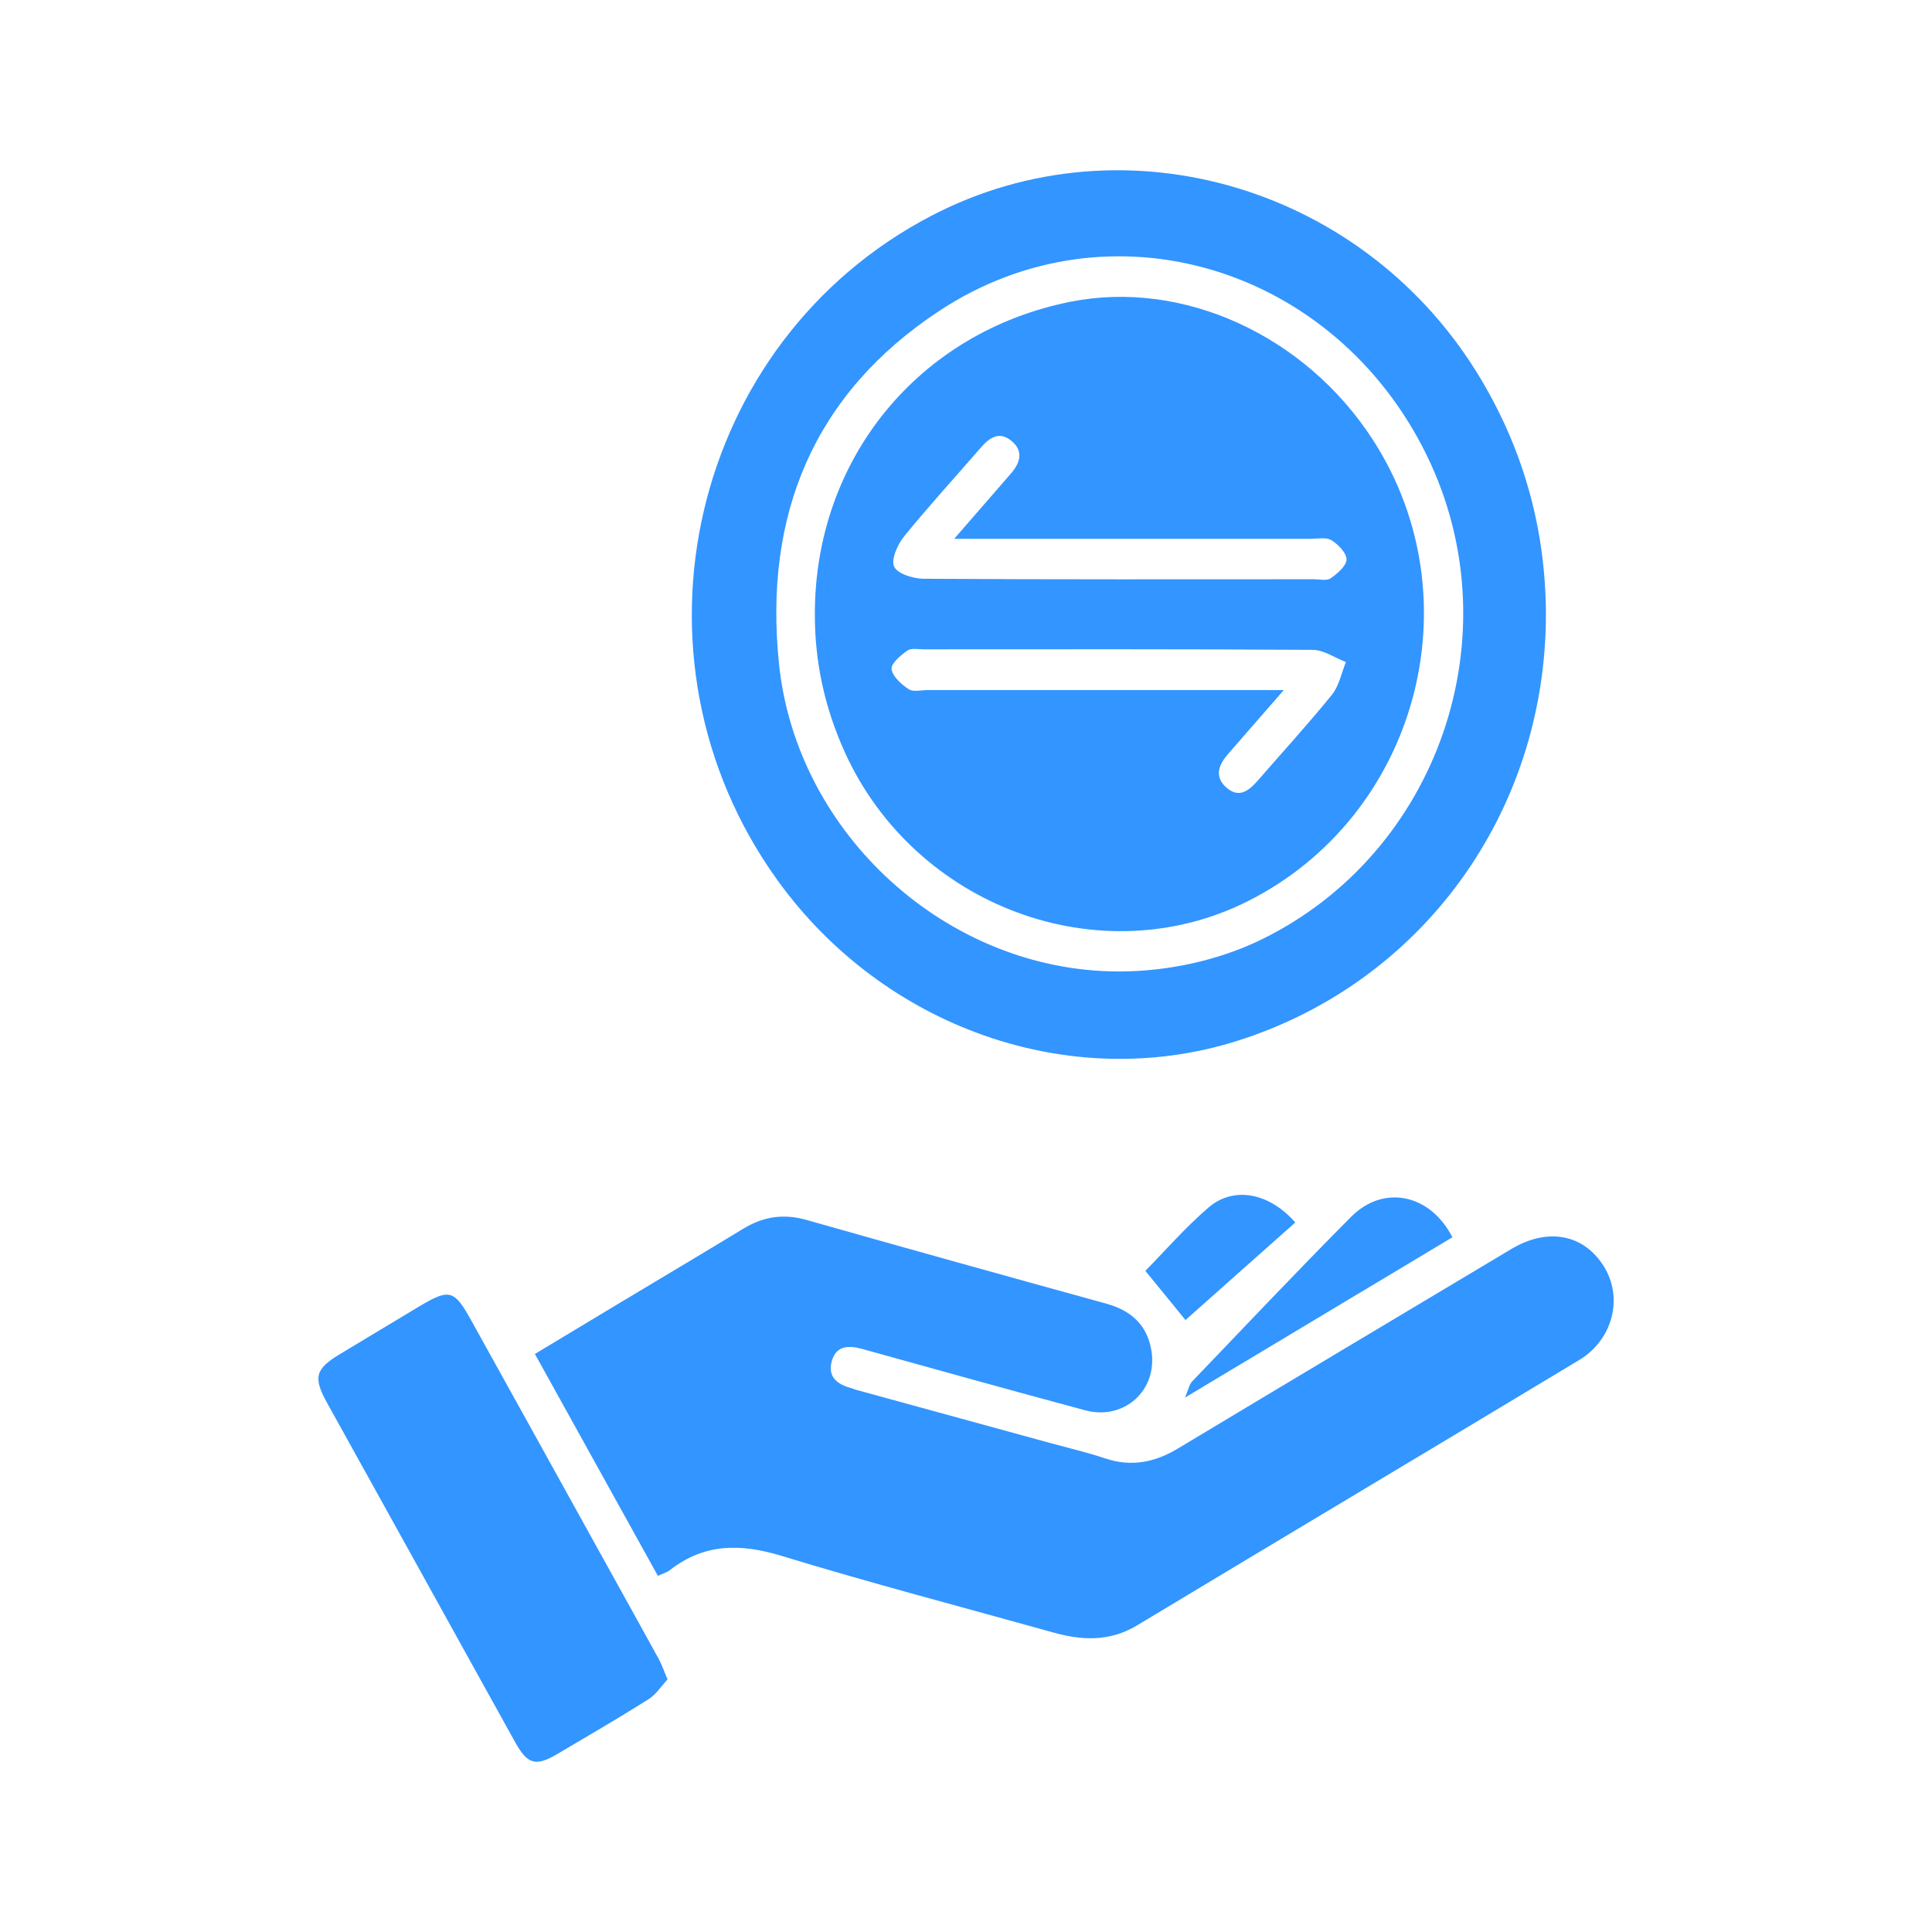 <?xml version="1.0" encoding="UTF-8"?>
<svg id="Layer_1" data-name="Layer 1" xmlns="http://www.w3.org/2000/svg" viewBox="0 0 60 60">
  <defs>
    <style>
      .cls-1 {
        fill: #3395ff;
        stroke-width: 0px;
      }
    </style>
  </defs>
  <path class="cls-1" d="M20.432,48.941c-1.285-2.319-2.538-4.579-3.82-6.892.893-.537,1.735-1.046,2.578-1.552,1.299-.78,2.603-1.553,3.898-2.341.618-.376,1.246-.471,1.952-.271,3.104.88,6.212,1.745,9.323,2.603.778.215,1.277.677,1.399,1.481.184,1.217-.857,2.151-2.057,1.83-2.311-.619-4.615-1.264-6.921-1.904-.429-.119-.821-.114-.955.388-.132.495.194.719.624.831.042.011.081.034.124.045,2.011.552,4.022,1.102,6.033,1.654.572.157,1.151.29,1.712.479.815.273,1.544.123,2.263-.309,3.445-2.07,6.897-4.13,10.348-6.192,1.131-.676,2.248-.466,2.874.534.609.973.29,2.277-.768,2.915-4.572,2.754-9.157,5.487-13.73,8.24-.847.51-1.71.468-2.606.217-2.811-.786-5.637-1.525-8.428-2.377-1.275-.389-2.405-.395-3.478.447-.082.064-.192.093-.364.173Z"/>
  <path class="cls-1" d="M48.01,19.08c-.003,6.144-3.843,11.441-9.605,13.251-5.171,1.624-10.967-.411-14.271-5.01-4.977-6.928-2.698-16.723,4.798-20.624,6.013-3.129,13.522-.885,17.074,5.103,1.332,2.245,1.995,4.672,2.004,7.281ZM34.742,30.17c1.529.001,3.099-.347,4.399-.976,5.541-2.682,7.881-9.488,5.172-15.045-2.862-5.87-9.839-7.995-15.146-4.492-3.898,2.573-5.451,6.335-4.975,10.956.547,5.304,5.238,9.553,10.551,9.557Z"/>
  <path class="cls-1" d="M20.731,52.157c-.194.207-.358.469-.594.617-.929.585-1.879,1.137-2.825,1.696-.674.398-.928.328-1.313-.364-1.067-1.92-2.129-3.843-3.194-5.764-.884-1.595-1.768-3.189-2.652-4.783-.431-.777-.36-1.047.39-1.497.829-.498,1.655-1,2.485-1.495.92-.549,1.076-.513,1.588.407,1.366,2.457,2.725,4.918,4.088,7.378.585,1.057,1.174,2.112,1.755,3.171.093.169.154.356.273.634Z"/>
  <path class="cls-1" d="M45.106,38.424c-2.742,1.644-5.448,3.267-8.306,4.98.114-.266.137-.412.22-.499,1.64-1.712,3.269-3.435,4.94-5.116,1.002-1.008,2.452-.718,3.146.635Z"/>
  <path class="cls-1" d="M40.227,37.964c-1.168,1.038-2.313,2.055-3.411,3.031-.314-.386-.752-.922-1.246-1.528.607-.616,1.238-1.345,1.961-1.966.769-.66,1.863-.48,2.696.463Z"/>
  <path class="cls-1" d="M25.306,19.071c-.002-4.822,3.228-8.764,7.945-9.701,3.488-.693,7.284,1.041,9.384,4.287,3.204,4.952,1.379,11.686-3.884,14.331-4.587,2.304-10.346.167-12.519-4.637-.616-1.363-.931-2.785-.926-4.279ZM29.635,16.732c.671-.772,1.211-1.396,1.753-2.018.297-.341.413-.707.015-1.029-.381-.308-.684-.084-.954.229-.79.913-1.607,1.803-2.368,2.74-.205.253-.415.719-.312.943.103.225.596.375.919.377,4.04.025,8.08.016,12.12.015.175,0,.397.055.516-.029.209-.148.488-.381.493-.584.005-.202-.257-.468-.467-.599-.162-.101-.426-.044-.645-.044-2.744-.002-5.489-.001-8.233-.001-.876,0-1.752,0-2.836,0ZM39.868,21.432c-.661.759-1.192,1.37-1.725,1.979-.292.333-.442.701-.063,1.041.404.363.718.093.999-.231.764-.88,1.553-1.74,2.285-2.645.223-.275.294-.673.435-1.015-.343-.132-.685-.377-1.029-.379-4.025-.027-8.05-.017-12.075-.016-.175,0-.395-.047-.516.038-.209.148-.514.405-.49.577.032.233.305.473.532.624.139.092.385.026.583.026,3.387,0,6.774,0,10.161,0h.903Z"/>
</svg>